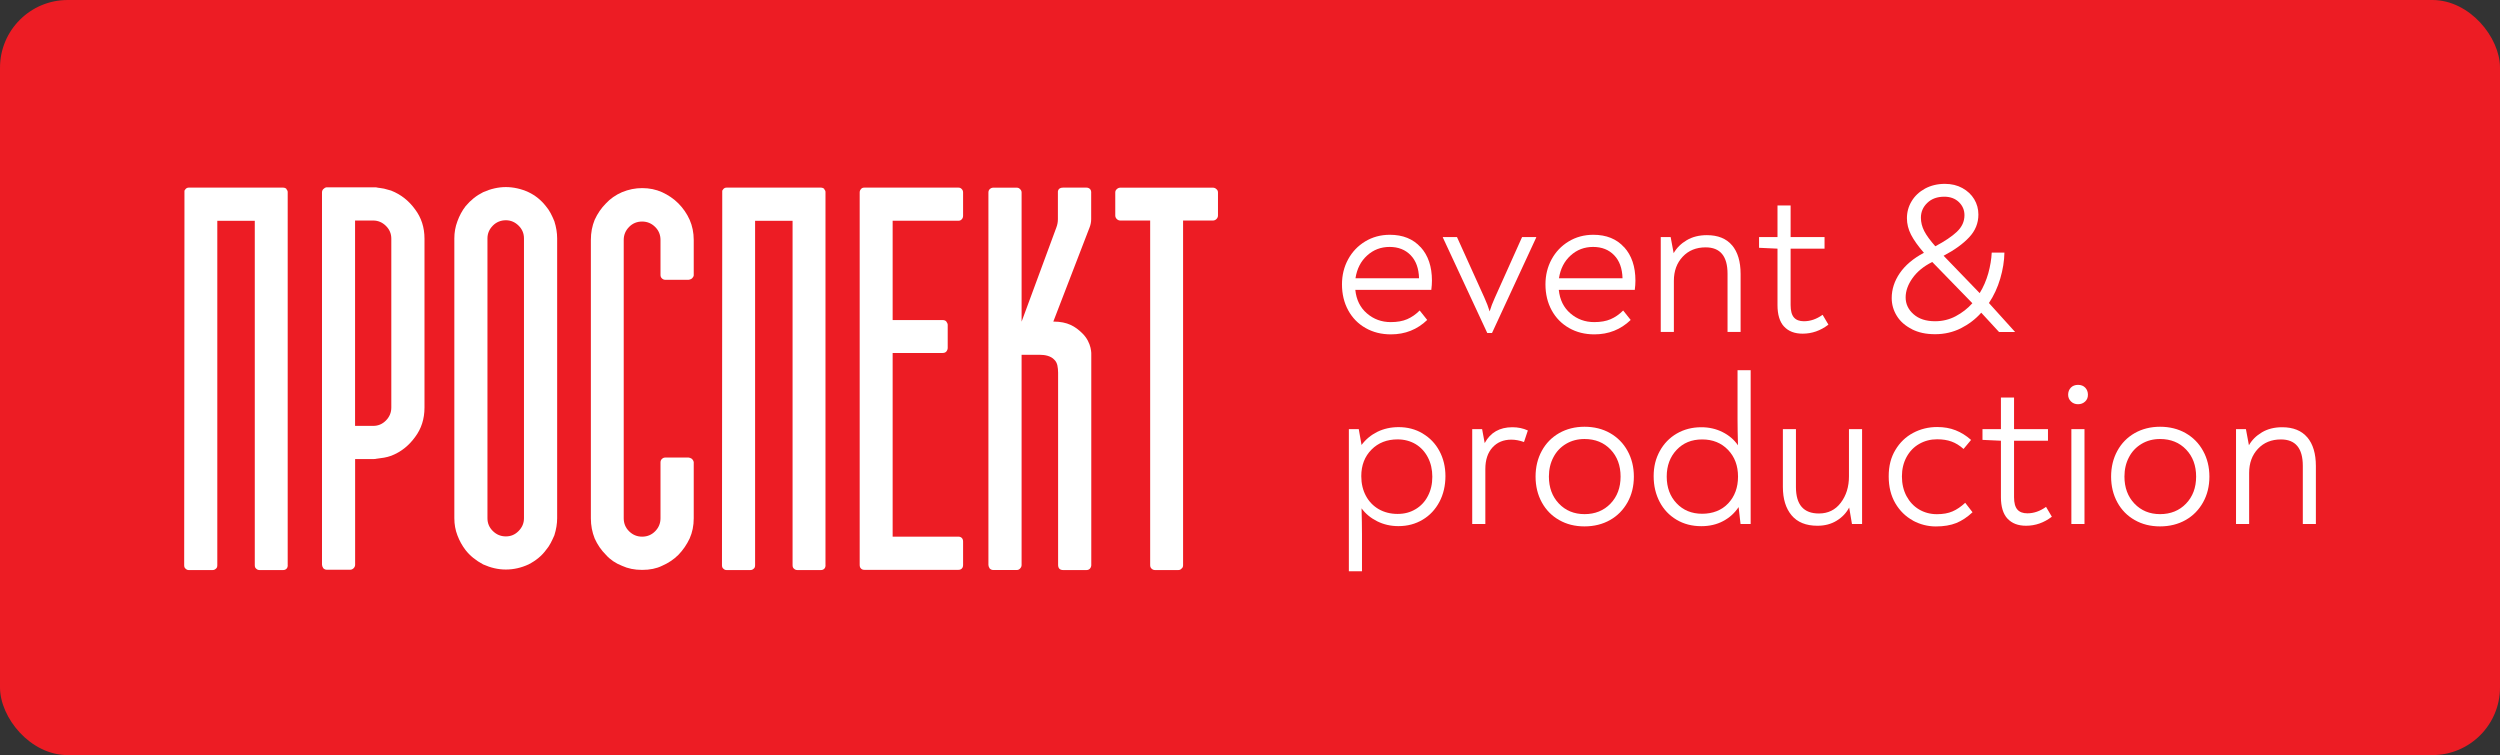 <?xml version="1.0" encoding="UTF-8"?> <svg xmlns="http://www.w3.org/2000/svg" viewBox="0 0 464.91 140.42"><rect x="0" y="0" width="464.91" height="140.42" fill="#333333" stroke="none"/> <defs> <style>.d{fill:#fff;}.e{fill:#ed1c24;}</style> </defs> <g id="a"></g> <g id="b"> <g id="c"> <g> <rect class="e" width="464.91" height="140.42" rx="12.59" ry="12.59"></rect> <g> <g> <path class="d" d="M53.51,105.11c0,.28-.08,.51-.24,.66-.16,.16-.36,.24-.62,.24h-4.37c-.25,0-.46-.08-.62-.24-.19-.13-.28-.35-.28-.66V41.06h-6.97V105.11c0,.32-.09,.54-.28,.66-.16,.16-.36,.24-.62,.24h-4.41c-.22,0-.41-.08-.57-.24-.19-.13-.28-.35-.28-.66l.05-65v-4.65l.09-.14s.05-.09,.14-.19c.16-.16,.35-.24,.57-.24h17.51c.28,0,.5,.08,.66,.24v.05s.03,.08,.09,.14c.06,.06,.09,.11,.09,.14,.03,.03,.05,.14,.05,.33V105.11Z"></path> <path class="d" d="M72.77,35.46c1.77,.7,3.24,1.85,4.41,3.46,1.17,1.55,1.76,3.37,1.76,5.46v31.41c0,2.12-.59,3.95-1.76,5.5-1.17,1.61-2.64,2.77-4.41,3.46-.44,.16-.89,.28-1.35,.36-.46,.08-.96,.15-1.49,.21-.03,.03-.21,.05-.52,.05h-3.37v19.64c0,.25-.09,.47-.28,.66s-.41,.28-.66,.28h-4.32c-.25,0-.47-.09-.66-.28-.16-.25-.24-.47-.24-.66V35.79c0-.25,.08-.46,.24-.62,.19-.19,.38-.3,.57-.33h9.25c.25,.06,.5,.1,.74,.12s.48,.06,.74,.12l1.38,.38Zm0,8.92c0-.92-.33-1.71-1-2.37s-1.46-1-2.37-1h-3.37v38.19h3.37c.92,0,1.71-.33,2.37-1s1-1.47,1-2.42v-31.41Z"></path> <path class="d" d="M101.52,38.35c.35,.41,.64,.85,.88,1.3s.47,.96,.69,1.49c.35,1.11,.52,2.17,.52,3.18v52.05c0,1.01-.17,2.07-.52,3.18-.22,.51-.45,.99-.69,1.45s-.53,.89-.88,1.3c-.79,1.08-1.87,1.96-3.23,2.66-1.36,.63-2.77,.95-4.22,.95s-2.8-.32-4.22-.95c-1.36-.73-2.45-1.61-3.27-2.66-.63-.82-1.14-1.74-1.52-2.75-.38-.98-.57-2.04-.57-3.18V44.33c0-1.11,.19-2.17,.57-3.18,.38-1.04,.88-1.98,1.52-2.8,.92-1.11,2.01-1.98,3.27-2.61,1.42-.63,2.83-.95,4.22-.95s2.86,.32,4.22,.95c1.26,.6,2.34,1.47,3.23,2.61Zm-4.08,5.98c0-.92-.33-1.71-1-2.37s-1.46-1-2.37-1-1.76,.33-2.42,1-1,1.46-1,2.37v52.05c0,.92,.33,1.71,1,2.37s1.47,1,2.42,1,1.71-.33,2.37-1,1-1.46,1-2.37V44.33Z"></path> <path class="d" d="M122.83,44.62c0-.95-.33-1.76-1-2.42s-1.47-1-2.42-1-1.76,.33-2.42,1-1,1.47-1,2.42v51.76c0,.95,.33,1.76,1,2.42s1.47,1,2.42,1,1.76-.33,2.42-1,1-1.47,1-2.42v-10.39c0-.25,.08-.46,.24-.62,.19-.19,.4-.28,.62-.28h4.37c.16,0,.36,.08,.62,.24,.16,.16,.27,.35,.33,.57v10.49c0,1.36-.25,2.61-.76,3.75-.54,1.14-1.23,2.15-2.09,3.04-.85,.85-1.87,1.53-3.04,2.04-1.04,.51-2.28,.76-3.7,.76s-2.64-.25-3.75-.76c-1.2-.47-2.2-1.15-2.99-2.04-.89-.89-1.58-1.9-2.09-3.04-.47-1.17-.71-2.42-.71-3.75V44.62c0-1.36,.24-2.61,.71-3.75,.54-1.17,1.23-2.18,2.09-3.04,.82-.89,1.82-1.58,2.99-2.09,1.23-.51,2.48-.76,3.75-.76,1.33,0,2.56,.25,3.7,.76,1.17,.54,2.18,1.23,3.04,2.09,.88,.89,1.58,1.9,2.09,3.04,.5,1.14,.76,2.39,.76,3.75v6.6c-.03,.19-.14,.38-.33,.57-.25,.16-.46,.24-.62,.24h-4.37c-.22,0-.43-.09-.62-.28-.16-.16-.24-.36-.24-.62v-6.5Z"></path> <path class="d" d="M153.52,105.11c0,.28-.08,.51-.24,.66-.16,.16-.36,.24-.62,.24h-4.37c-.25,0-.46-.08-.62-.24-.19-.13-.28-.35-.28-.66V41.06h-6.97V105.11c0,.32-.09,.54-.28,.66-.16,.16-.36,.24-.62,.24h-4.41c-.22,0-.41-.08-.57-.24-.19-.13-.28-.35-.28-.66l.05-65v-4.65l.09-.14s.05-.09,.14-.19c.16-.16,.35-.24,.57-.24h17.51c.28,0,.5,.08,.66,.24v.05s.03,.08,.09,.14c.06,.06,.09,.11,.09,.14,.03,.03,.05,.14,.05,.33V105.11Z"></path> <path class="d" d="M166,41.06v18.46h9.3c.28,0,.5,.08,.66,.24,.19,.25,.28,.47,.28,.66v4.27c0,.25-.09,.49-.28,.71-.16,.16-.38,.24-.66,.24h-9.3v34.16h12.24c.25,0,.46,.08,.62,.24,.16,.16,.24,.38,.24,.66v4.37c0,.28-.08,.51-.24,.66-.16,.16-.36,.24-.62,.24h-17.51c-.25,0-.46-.08-.62-.24-.16-.16-.24-.38-.24-.66V35.79c0-.25,.08-.46,.24-.62,.13-.19,.33-.28,.62-.28h17.51c.25,0,.46,.09,.62,.28,.16,.16,.24,.36,.24,.62v4.32c0,.28-.08,.51-.24,.66-.16,.19-.36,.28-.62,.28h-12.24Z"></path> <path class="d" d="M226.5,40.07c0,.25-.09,.47-.28,.66s-.41,.28-.66,.28h-5.55V105.11c0,.28-.09,.49-.28,.62-.16,.19-.36,.28-.62,.28h-4.32c-.25,0-.47-.09-.66-.28-.16-.16-.24-.36-.24-.62V41.01h-5.55c-.25,0-.47-.09-.66-.28s-.28-.41-.28-.66v-4.28c0-.25,.09-.45,.28-.61,.19-.19,.41-.28,.66-.28h17.22c.25,0,.47,.09,.66,.28,.19,.16,.28,.36,.28,.61v4.28Z"></path> <path class="d" d="M202.93,35.8c0-.93-.88-.91-.88-.91h-4.37c-1.07,0-.95,.91-.95,.91v4.96c0,.51-.09,1.02-.27,1.5l-6.48,17.56v-24.02c0-.25-.09-.46-.28-.62-.16-.19-.36-.28-.62-.28h-4.37c-.25,0-.47,.09-.66,.28-.16,.16-.24,.36-.24,.62V105.06c0,.19,.08,.41,.24,.66,.19,.19,.41,.28,.66,.28h4.37c.25,0,.46-.09,.62-.28,.19-.19,.28-.41,.28-.66v-39.08h3.42c.92,0,2,.21,2.63,.88,.66,.6,.71,1.5,.74,2.45v35.8c.03,.6,.35,.9,.95,.9h4.32c.25,0,.46-.08,.62-.24s.25-.36,.28-.62v-39.14s.18-2.24-1.69-4.05c-1.28-1.24-2.69-2.16-5.37-2.16l6.76-17.55c.19-.49,.28-1,.28-1.52v-4.94Z"></path> </g> <g> <path class="d" d="M264.19,45.96c1.4,1.54,2.1,3.62,2.1,6.23,0,.53-.04,1.1-.12,1.72h-14.13c.19,1.84,.9,3.29,2.16,4.37,1.25,1.08,2.73,1.62,4.43,1.62,1.2,0,2.22-.18,3.05-.54s1.62-.9,2.33-1.62l1.4,1.76c-1.86,1.79-4.11,2.68-6.75,2.68-1.76,0-3.33-.39-4.71-1.18-1.38-.78-2.46-1.88-3.23-3.29-.77-1.41-1.16-3.02-1.16-4.83,0-1.7,.38-3.25,1.14-4.65,.76-1.4,1.82-2.51,3.17-3.33s2.89-1.24,4.59-1.24c2.42,0,4.33,.77,5.73,2.32Zm-9.96,1.56c-1.17,1.06-1.89,2.47-2.16,4.23h11.82c-.05-1.84-.57-3.27-1.56-4.29-.98-1.02-2.29-1.54-3.91-1.54s-3.02,.53-4.19,1.6Z"></path> <path class="d" d="M285.68,44.09v.08l-8.22,17.76h-.88l-8.26-17.76v-.08h2.63l5.11,11.3c.4,.88,.72,1.72,.96,2.52,.24-.8,.56-1.64,.96-2.52l5.07-11.3h2.63Z"></path> <path class="d" d="M302.03,45.96c1.4,1.54,2.1,3.62,2.1,6.23,0,.53-.04,1.1-.12,1.72h-14.13c.19,1.84,.9,3.29,2.16,4.37,1.25,1.08,2.73,1.62,4.43,1.62,1.2,0,2.22-.18,3.05-.54s1.62-.9,2.33-1.62l1.4,1.76c-1.86,1.79-4.11,2.68-6.75,2.68-1.76,0-3.33-.39-4.71-1.18s-2.46-1.88-3.23-3.29c-.77-1.41-1.16-3.02-1.16-4.83,0-1.7,.38-3.25,1.14-4.65,.76-1.4,1.82-2.51,3.17-3.33s2.89-1.24,4.59-1.24c2.42,0,4.33,.77,5.73,2.32Zm-9.96,1.56c-1.17,1.06-1.89,2.47-2.16,4.23h11.82c-.05-1.84-.57-3.27-1.56-4.29-.98-1.02-2.29-1.54-3.91-1.54s-3.02,.53-4.19,1.6Z"></path> <path class="d" d="M322.09,45.6c1.06,1.25,1.6,3.03,1.6,5.35v10.78h-2.43v-10.82c0-3.27-1.36-4.91-4.07-4.91-1.76,0-3.18,.58-4.27,1.74-1.09,1.16-1.64,2.65-1.64,4.49v9.5h-2.44v-17.65h1.84l.56,3c.56-.98,1.37-1.79,2.43-2.41,1.06-.63,2.32-.94,3.75-.94,2.05,0,3.61,.63,4.67,1.88Z"></path> <path class="d" d="M331.77,60.73c-.81-.88-1.22-2.21-1.22-3.99v-10.5l-3.43-.16v-2h3.43v-5.87h2.44v5.87h6.31v2.16h-6.31v10.5c0,1.06,.21,1.83,.62,2.3s1.03,.7,1.86,.7c1.2,0,2.35-.4,3.47-1.2l1.08,1.83c-1.46,1.12-3.06,1.68-4.79,1.68-1.49,0-2.64-.44-3.45-1.32Z"></path> <path class="d" d="M355.54,61.21c-1.22-.61-2.16-1.43-2.79-2.45-.64-1.03-.96-2.14-.96-3.33,0-1.62,.5-3.17,1.5-4.63,1-1.46,2.49-2.73,4.49-3.79-1.09-1.25-1.89-2.38-2.4-3.37-.51-1-.76-2.02-.76-3.06,0-1.14,.29-2.2,.88-3.17,.58-.97,1.42-1.75,2.49-2.34,1.08-.58,2.31-.88,3.69-.88,1.22,0,2.31,.26,3.25,.78,.94,.52,1.68,1.21,2.2,2.07,.52,.87,.78,1.82,.78,2.86,0,1.6-.57,3.01-1.72,4.23-1.14,1.22-2.73,2.37-4.75,3.43l6.71,6.95c.69-1.12,1.22-2.35,1.6-3.69,.37-1.34,.58-2.63,.64-3.85h2.36c-.03,1.57-.29,3.19-.78,4.85-.49,1.66-1.19,3.17-2.1,4.53l4.87,5.39h-2.99l-3.31-3.59c-1.06,1.2-2.33,2.16-3.79,2.9-1.46,.73-3.06,1.1-4.79,1.1s-3.09-.31-4.31-.92Zm8.16-2.41c1.18-.63,2.22-1.43,3.09-2.41l-7.46-7.67c-1.6,.8-2.82,1.8-3.67,3-.85,1.2-1.28,2.39-1.28,3.59s.49,2.27,1.48,3.13c.98,.87,2.32,1.3,3.99,1.3,1.38,0,2.67-.31,3.85-.94Zm.22-15.71c.93-.88,1.4-1.9,1.4-3.07,0-.96-.35-1.77-1.04-2.44-.69-.66-1.6-1-2.71-1-1.3,0-2.36,.38-3.15,1.14-.8,.76-1.2,1.68-1.2,2.77,0,.85,.21,1.68,.62,2.48s1.1,1.74,2.06,2.83c1.76-.93,3.1-1.84,4.03-2.71Z"></path> <path class="d" d="M264.57,80.62c1.33,.79,2.37,1.87,3.11,3.25,.74,1.38,1.12,2.94,1.12,4.67s-.37,3.38-1.12,4.79c-.75,1.41-1.78,2.52-3.11,3.31-1.33,.8-2.83,1.2-4.51,1.2-1.44,0-2.75-.3-3.95-.9-1.2-.6-2.17-1.4-2.91-2.41,.05,1.81,.08,3.39,.08,4.75v6.95h-2.44v-26.43h1.84l.52,2.95c.77-1.04,1.75-1.85,2.93-2.44,1.18-.58,2.51-.88,3.97-.88,1.65,0,3.14,.39,4.47,1.18Zm-1.32,14.07c.98-.59,1.75-1.4,2.29-2.46,.55-1.05,.82-2.24,.82-3.57s-.27-2.53-.82-3.59c-.55-1.06-1.31-1.89-2.29-2.48-.98-.58-2.1-.88-3.35-.88-1.97,0-3.59,.63-4.85,1.9-1.26,1.27-1.9,2.91-1.9,4.93,0,1.38,.29,2.61,.86,3.67,.57,1.06,1.37,1.89,2.39,2.48,1.02,.58,2.19,.88,3.49,.88s2.37-.29,3.35-.88Z"></path> <path class="d" d="M284.13,80.04l-.72,2.16c-.82-.29-1.61-.44-2.36-.44-1.46,0-2.63,.49-3.51,1.46-.88,.97-1.32,2.31-1.32,4.01v10.22h-2.44v-17.65h1.84l.48,2.6c1.06-1.97,2.78-2.95,5.15-2.95,1.04,0,2,.2,2.87,.6Z"></path> <path class="d" d="M289.95,96.71c-1.38-.78-2.46-1.88-3.23-3.29-.77-1.41-1.16-3.01-1.16-4.79s.39-3.38,1.16-4.79c.77-1.41,1.85-2.51,3.23-3.3,1.38-.78,2.95-1.18,4.71-1.18s3.37,.39,4.75,1.18c1.38,.79,2.47,1.88,3.25,3.3,.78,1.41,1.18,3.01,1.18,4.79s-.39,3.38-1.18,4.79c-.79,1.41-1.87,2.51-3.25,3.29s-2.97,1.18-4.75,1.18-3.33-.39-4.71-1.18Zm9.54-3.05c1.25-1.3,1.88-2.98,1.88-5.03s-.62-3.73-1.86-5.03c-1.24-1.3-2.86-1.96-4.85-1.96-1.28,0-2.42,.3-3.43,.9s-1.8,1.43-2.35,2.49c-.56,1.06-.84,2.26-.84,3.59,0,2.05,.62,3.73,1.86,5.03,1.24,1.3,2.83,1.96,4.77,1.96s3.58-.65,4.83-1.96Z"></path> <path class="d" d="M325.56,68.83v28.62h-1.88l-.36-3.15c-.74,1.12-1.71,1.99-2.89,2.61-1.18,.63-2.54,.94-4.05,.94-1.73,0-3.27-.4-4.61-1.2-1.34-.8-2.39-1.9-3.13-3.31-.74-1.41-1.12-3.01-1.12-4.79s.38-3.28,1.14-4.67c.76-1.38,1.81-2.47,3.15-3.25,1.34-.78,2.87-1.18,4.57-1.18,1.44,0,2.75,.3,3.95,.9,1.2,.6,2.16,1.42,2.87,2.46-.05-2.02-.08-3.62-.08-4.79v-9.18h2.43Zm-4.17,24.77c1.21-1.29,1.82-2.95,1.82-4.97s-.62-3.68-1.86-4.97c-1.24-1.29-2.84-1.94-4.81-1.94s-3.53,.65-4.75,1.94c-1.22,1.29-1.84,2.95-1.84,4.97s.61,3.68,1.84,4.97c1.22,1.29,2.81,1.94,4.75,1.94s3.64-.64,4.85-1.94Z"></path> <path class="d" d="M346.28,79.8v17.65h-1.88l-.52-3.07c-.53,1.01-1.31,1.83-2.33,2.45-1.02,.63-2.21,.94-3.57,.94-2.13,0-3.73-.65-4.81-1.94-1.08-1.29-1.62-3.05-1.62-5.29v-10.74h2.43v10.78c0,3.27,1.42,4.91,4.27,4.91,1.7,0,3.06-.66,4.07-2,1.01-1.33,1.52-2.97,1.52-4.91v-8.78h2.43Z"></path> <path class="d" d="M355.72,96.79c-1.34-.73-2.43-1.8-3.25-3.19-.82-1.4-1.24-3.07-1.24-5.01s.41-3.53,1.24-4.91c.82-1.38,1.92-2.44,3.29-3.17s2.87-1.1,4.49-1.1c1.25,0,2.39,.2,3.41,.6,1.02,.4,1.99,1,2.89,1.8l-1.4,1.68c-.72-.64-1.46-1.1-2.24-1.38-.77-.28-1.66-.42-2.67-.42-1.22,0-2.33,.29-3.33,.86-1,.57-1.78,1.38-2.36,2.44-.57,1.05-.86,2.25-.86,3.61s.29,2.61,.86,3.67,1.35,1.89,2.33,2.47,2.09,.88,3.31,.88c1.14,0,2.12-.17,2.91-.52,.8-.34,1.58-.88,2.36-1.6l1.36,1.76c-.96,.9-1.96,1.57-3.01,2-1.05,.42-2.32,.64-3.81,.64s-2.95-.37-4.29-1.1Z"></path> <path class="d" d="M373.32,96.45c-.81-.88-1.22-2.21-1.22-3.99v-10.5l-3.43-.16v-2h3.43v-5.87h2.44v5.87h6.31v2.16h-6.31v10.5c0,1.06,.21,1.83,.62,2.3s1.03,.7,1.86,.7c1.2,0,2.35-.4,3.47-1.2l1.08,1.83c-1.46,1.12-3.06,1.68-4.79,1.68-1.49,0-2.64-.44-3.45-1.32Z"></path> <path class="d" d="M385.12,74.65c-.35-.35-.52-.76-.52-1.24,0-.53,.17-.97,.5-1.32,.33-.34,.78-.52,1.34-.52s1,.17,1.34,.52c.33,.35,.5,.79,.5,1.32s-.17,.93-.52,1.26c-.35,.33-.79,.5-1.32,.5s-.97-.17-1.32-.52Zm.08,5.15h2.44v17.65h-2.44v-17.65Z"></path> <path class="d" d="M396.98,96.71c-1.38-.78-2.46-1.88-3.23-3.29-.77-1.41-1.16-3.01-1.16-4.79s.39-3.38,1.16-4.79c.77-1.41,1.85-2.51,3.23-3.3,1.38-.78,2.95-1.18,4.71-1.18s3.37,.39,4.75,1.18c1.38,.79,2.47,1.88,3.25,3.3,.78,1.41,1.18,3.01,1.18,4.79s-.39,3.38-1.18,4.79c-.79,1.41-1.87,2.51-3.25,3.29s-2.97,1.18-4.75,1.18-3.33-.39-4.71-1.18Zm9.54-3.05c1.25-1.3,1.88-2.98,1.88-5.03s-.62-3.73-1.86-5.03c-1.24-1.3-2.86-1.96-4.85-1.96-1.28,0-2.42,.3-3.43,.9-1.01,.6-1.8,1.43-2.35,2.49-.56,1.06-.84,2.26-.84,3.59,0,2.05,.62,3.73,1.86,5.03,1.24,1.3,2.83,1.96,4.77,1.96s3.58-.65,4.83-1.96Z"></path> <path class="d" d="M429.07,81.32c1.06,1.25,1.6,3.03,1.6,5.35v10.78h-2.43v-10.82c0-3.27-1.36-4.91-4.07-4.91-1.76,0-3.18,.58-4.27,1.74-1.09,1.16-1.64,2.65-1.64,4.49v9.5h-2.44v-17.65h1.84l.56,3c.56-.98,1.37-1.79,2.43-2.41,1.06-.63,2.32-.94,3.75-.94,2.05,0,3.61,.63,4.67,1.88Z"></path> </g> </g> </g> </g> </g> </svg> 